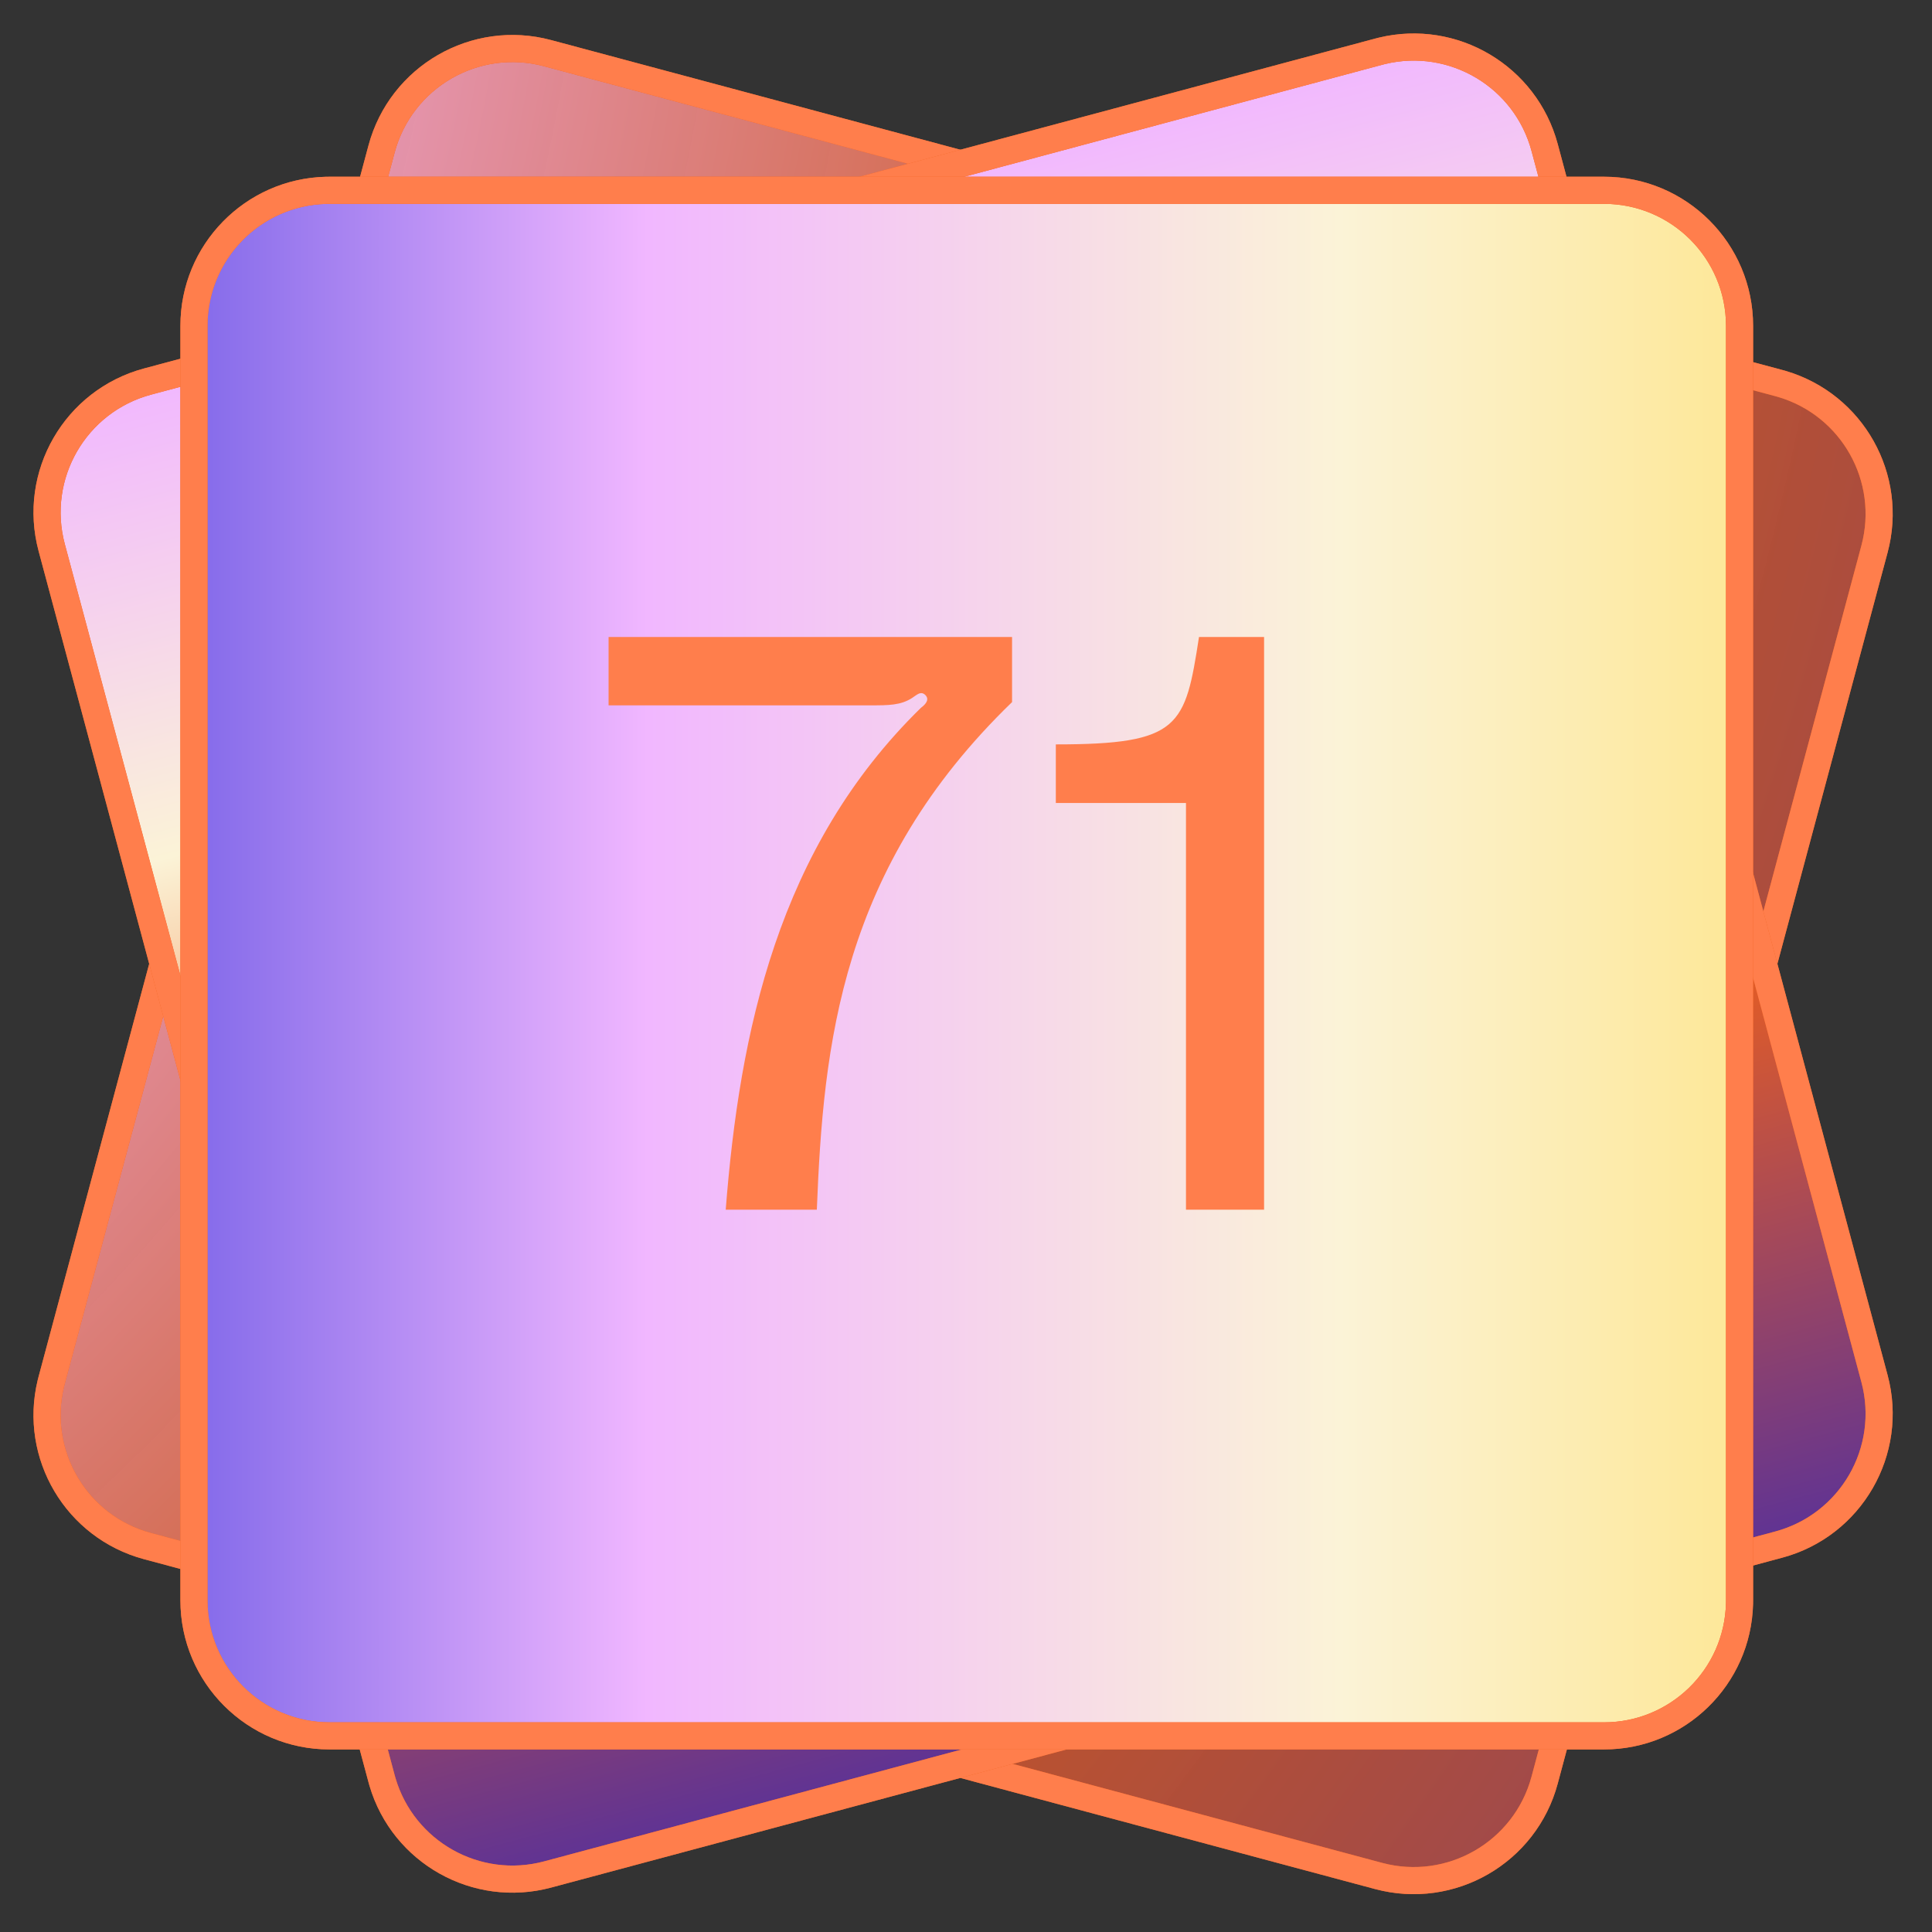 <svg width="285" height="285" viewBox="0 0 285 285" fill="none" xmlns="http://www.w3.org/2000/svg">
<rect x="0" y="0" width="285" height="285" fill="#333333" stroke="none"/>
<path d="M56.285 21.986C59.143 11.317 70.11 4.985 80.779 7.844L262.374 56.502C273.043 59.361 279.374 70.327 276.516 80.997L227.858 262.591C224.999 273.26 214.032 279.592 203.363 276.733L21.769 228.075C11.099 225.216 4.768 214.249 7.627 203.58L56.285 21.986Z" fill="url(#paint0_radial_1644_743)"/>
<path d="M274.584 80.479C277.117 71.027 271.635 61.315 262.304 58.559L261.856 58.434L80.262 9.775C70.66 7.203 60.789 12.901 58.217 22.503L9.559 204.097L9.444 204.548C7.165 214.007 12.834 223.61 22.287 226.143L203.881 274.801C213.483 277.374 223.353 271.675 225.926 262.073L274.584 80.479ZM229.79 263.108C226.645 274.844 214.582 281.809 202.845 278.665L21.251 230.007C9.698 226.911 2.768 215.173 5.555 203.612L5.695 203.062L54.353 21.468C57.498 9.732 69.561 2.767 81.297 5.912L262.891 54.57L263.438 54.723C274.843 58.091 281.543 69.961 278.448 81.514L229.79 263.108Z" fill="#EF601B"/>
<path d="M274.584 80.479C277.117 71.027 271.635 61.315 262.304 58.559L261.856 58.434L80.262 9.775C70.66 7.203 60.789 12.901 58.217 22.503L9.559 204.097L9.444 204.548C7.165 214.007 12.834 223.61 22.287 226.143L203.881 274.801C213.483 277.374 223.353 271.675 225.926 262.073L274.584 80.479ZM229.79 263.108C226.645 274.844 214.582 281.809 202.845 278.665L21.251 230.007C9.698 226.911 2.768 215.173 5.555 203.612L5.695 203.062L54.353 21.468C57.498 9.732 69.561 2.767 81.297 5.912L262.891 54.57L263.438 54.723C274.843 58.091 281.543 69.961 278.448 81.514L229.79 263.108Z" fill="#FF7E4C"/>
<path d="M7.628 80.779C4.769 70.11 11.1 59.143 21.77 56.284L203.364 7.626C214.033 4.767 225 11.099 227.859 21.768L276.517 203.362C279.375 214.032 273.044 224.998 262.374 227.857L80.78 276.515C70.111 279.374 59.144 273.042 56.285 262.373L7.628 80.779Z" fill="url(#paint1_linear_1644_743)"/>
<path d="M225.927 22.285C223.394 12.833 213.791 7.164 204.332 9.443L203.882 9.558L22.288 58.216C12.685 60.788 6.987 70.659 9.56 80.261L58.218 261.855L58.344 262.303C61.099 271.634 70.811 277.116 80.263 274.583L261.857 225.925C271.459 223.352 277.158 213.482 274.585 203.88L225.927 22.285ZM278.449 202.844C281.593 214.581 274.629 226.644 262.892 229.789L81.298 278.447C69.745 281.542 57.875 274.842 54.507 263.437L54.354 262.89L5.696 81.296C2.551 69.56 9.516 57.497 21.252 54.352L202.846 5.694L203.396 5.554C214.957 2.767 226.695 9.697 229.791 21.25L278.449 202.844Z" fill="#EF601B"/>
<path d="M225.927 22.285C223.394 12.833 213.791 7.164 204.332 9.443L203.882 9.558L22.288 58.216C12.685 60.788 6.987 70.659 9.56 80.261L58.218 261.855L58.344 262.303C61.099 271.634 70.811 277.116 80.263 274.583L261.857 225.925C271.459 223.352 277.158 213.482 274.585 203.88L225.927 22.285ZM278.449 202.844C281.593 214.581 274.629 226.644 262.892 229.789L81.298 278.447C69.745 281.542 57.875 274.842 54.507 263.437L54.354 262.89L5.696 81.296C2.551 69.56 9.516 57.497 21.252 54.352L202.846 5.694L203.396 5.554C214.957 2.767 226.695 9.697 229.791 21.25L278.449 202.844Z" fill="#FF7E4C"/>
<path d="M236.611 28.07C247.657 28.07 256.611 37.024 256.611 48.07V236.07C256.611 247.116 247.657 256.07 236.611 256.07H48.611C37.566 256.07 28.611 247.116 28.611 236.07V48.07C28.611 37.024 37.566 28.07 48.611 28.07H236.611Z" fill="url(#paint2_linear_1644_743)"/>
<path d="M236.611 254.07C246.397 254.07 254.359 246.261 254.605 236.535L254.611 236.07V48.07C254.611 38.129 246.552 30.07 236.611 30.07H48.611L48.147 30.076C38.42 30.322 30.611 38.284 30.611 48.07V236.07C30.611 246.011 38.67 254.07 48.611 254.07H236.611ZM48.611 258.07C36.461 258.07 26.611 248.22 26.611 236.07V48.07C26.611 36.109 36.156 26.378 48.044 26.077L48.611 26.07H236.611C248.762 26.07 258.611 35.92 258.611 48.07V236.07L258.604 236.637C258.304 248.525 248.572 258.07 236.611 258.07H48.611Z" fill="#EF601B"/>
<path d="M236.611 254.07C246.397 254.07 254.359 246.261 254.605 236.535L254.611 236.07V48.07C254.611 38.129 246.552 30.07 236.611 30.07H48.611L48.147 30.076C38.42 30.322 30.611 38.284 30.611 48.07V236.07C30.611 246.011 38.67 254.07 48.611 254.07H236.611ZM48.611 258.07C36.461 258.07 26.611 248.22 26.611 236.07V48.07C26.611 36.109 36.156 26.378 48.044 26.077L48.611 26.07H236.611C248.762 26.07 258.611 35.92 258.611 48.07V236.07L258.604 236.637C258.304 248.525 248.572 258.07 236.611 258.07H48.611Z" fill="#FF7E4C"/>
<path d="M176.87 93.97H186.47V178.45H174.95V118.45H155.75V109.81C174.11 109.81 174.83 107.17 176.87 93.97Z" fill="#FF7E4C"/>
<path d="M149.295 103.57C123.975 128.05 121.455 154.21 120.495 178.45H107.055C109.095 152.29 114.735 125.05 135.855 104.41C136.335 104.05 137.175 103.33 136.575 102.61C135.855 101.77 135.135 102.61 134.535 102.97C132.855 104.05 131.055 104.05 128.415 104.05H89.775V93.97H149.295V103.57Z" fill="#FF7E4C"/>
<defs>
<radialGradient id="paint0_radial_1644_743" cx="0" cy="0" r="1" gradientUnits="userSpaceOnUse" gradientTransform="translate(-240.151 -43.951) rotate(20.217) scale(887.073)">
<stop stop-color="#FBF3D7"/>
<stop offset="0.263" stop-color="#F1B7FF"/>
<stop offset="0.5" stop-color="#EF601B" stop-opacity="0.8"/>
<stop offset="1" stop-color="#131BD4"/>
</radialGradient>
<linearGradient id="paint1_linear_1644_743" x1="112.567" y1="31.955" x2="183.489" y2="297.355" gradientUnits="userSpaceOnUse">
<stop stop-color="#F1B7FF"/>
<stop offset="0.25" stop-color="#FBF3D7"/>
<stop offset="0.5" stop-color="#EF601B"/>
<stop offset="1" stop-color="#131BD4"/>
</linearGradient>
<linearGradient id="paint2_linear_1644_743" x1="299.83" y1="142.07" x2="-40.67" y2="142.07" gradientUnits="userSpaceOnUse">
<stop stop-color="#FFDF69"/>
<stop offset="0.3" stop-color="#FBF3D7"/>
<stop offset="0.6" stop-color="#F1B7FF"/>
<stop offset="1" stop-color="#131BD4"/>
</linearGradient>
</defs>
</svg>
